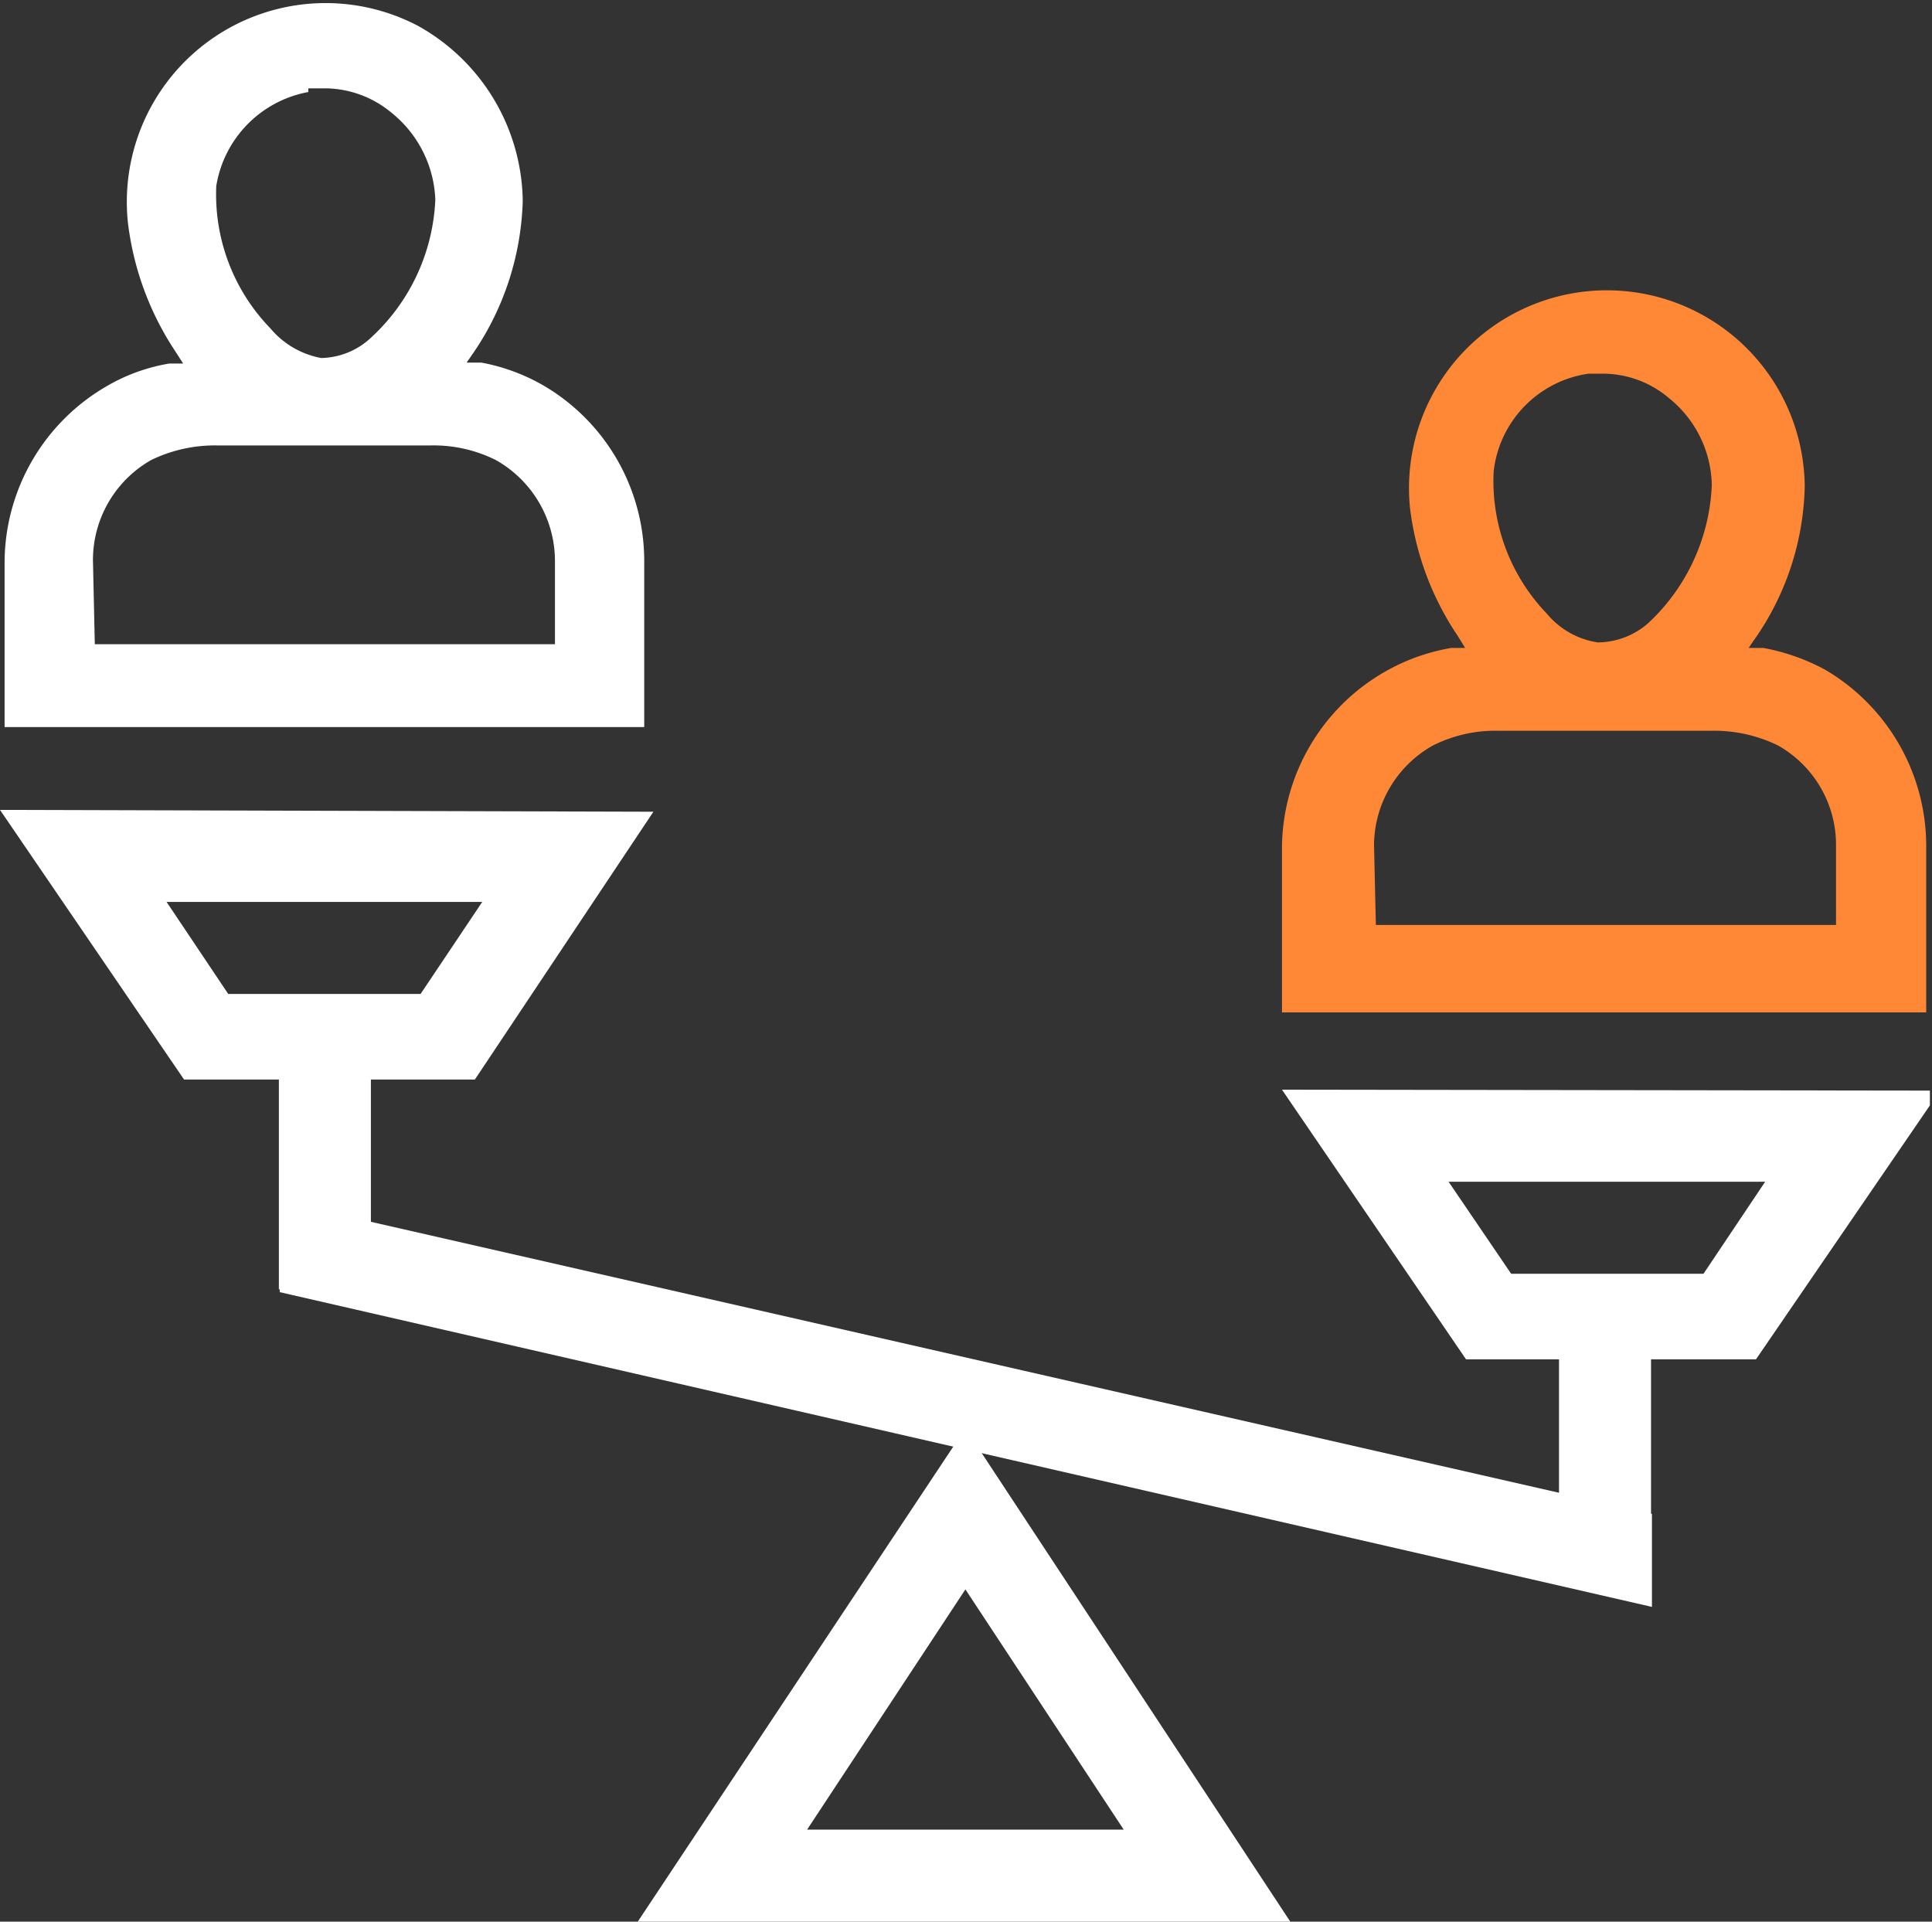 <svg width="186" height="185" fill="none" xmlns="http://www.w3.org/2000/svg"><rect width="100%" height="100%" fill="#333333" stroke="none"/><g clip-path="url(#a)"><path d="m124.219 184.998-31.276-47.49-31.543 47.49h62.819Zm-16.037-8.86H77.703l15.24-23.125 15.239 23.125Z" fill="#fff"/><path d="m0 77.969 17.72 25.96h27.998l17.189-25.783L0 77.969Zm16.037 8.86h30.39l-5.936 8.86H21.973l-5.936-8.86Z" fill="#fff"/><path d="M.443 53.958v16.037h61.579V53.869a19.58 19.58 0 0 0-9.835-16.834 18.784 18.784 0 0 0-5.848-2.127h-1.418l.798-1.151a27.29 27.29 0 0 0 4.607-14.442 19.58 19.58 0 0 0-10.1-16.835 19.138 19.138 0 0 0-27.91 18.96 28.53 28.53 0 0 0 4.519 12.317l.797 1.24h-1.329c-2.09.348-4.1 1.068-5.936 2.127A19.67 19.67 0 0 0 .443 53.957ZM29.682 8.505h1.772c2.309.055 4.529.9 6.29 2.392a11.253 11.253 0 0 1 4.165 8.329 19.135 19.135 0 0 1-6.202 13.29 7.177 7.177 0 0 1-4.785 1.95 8.328 8.328 0 0 1-4.873-2.836 18.518 18.518 0 0 1-5.227-13.733 10.987 10.987 0 0 1 8.86-9.037v-.355ZM8.949 53.958a11.075 11.075 0 0 1 5.582-9.658 14 14 0 0 1 6.38-1.417h20.555a13.38 13.38 0 0 1 6.29 1.417 11.163 11.163 0 0 1 5.671 9.658v8.063h-44.3l-.178-8.063Z" fill="#fff"/><path d="M123.422 81.338v16.125h62.021V81.338a19.679 19.679 0 0 0-9.835-16.923 20.376 20.376 0 0 0-5.848-2.038h-1.417l.797-1.152a26.578 26.578 0 0 0 4.607-14.442 19.047 19.047 0 0 0-27.45-16.88 19.046 19.046 0 0 0-10.56 18.918 28.002 28.002 0 0 0 4.608 12.404l.709 1.152h-1.329a19.4 19.4 0 0 0-5.937 2.038 19.672 19.672 0 0 0-10.366 16.923Zm29.15-45.364h1.772a9.833 9.833 0 0 1 6.379 2.392 10.98 10.98 0 0 1 4.076 8.329 19.225 19.225 0 0 1-6.114 13.29 7.44 7.44 0 0 1-4.873 1.86 7.886 7.886 0 0 1-4.873-2.746 18.426 18.426 0 0 1-5.139-13.733 10.724 10.724 0 0 1 9.126-9.392h-.354Zm-20.29 45.364a11.07 11.07 0 0 1 5.671-9.569 13.374 13.374 0 0 1 6.29-1.418h20.556a14 14 0 0 1 6.379 1.418 10.981 10.981 0 0 1 5.582 9.569v7.708h-44.301l-.177-7.708Z" fill="#FE8836"/><path d="M159.039 154.698 26.935 124.397v-8.772l132.104 30.125v8.948Z" fill="#fff"/><path d="M35.707 102.156h-8.86v21.973h8.86v-21.973Z" fill="#fff"/><path d="M158.951 129.891h-8.86v21.973h8.86v-21.973Z" fill="#fff"/><path d="m123.422 104.906 17.72 25.961h27.91l17.72-25.872-63.35-.089Zm16.037 8.86h30.479l-5.937 8.861h-18.517l-6.025-8.861Z" fill="#fff"/></g><defs><clipPath id="a"><path fill="#fff" d="M0 0h185.797v185H0z"/></clipPath></defs></svg>